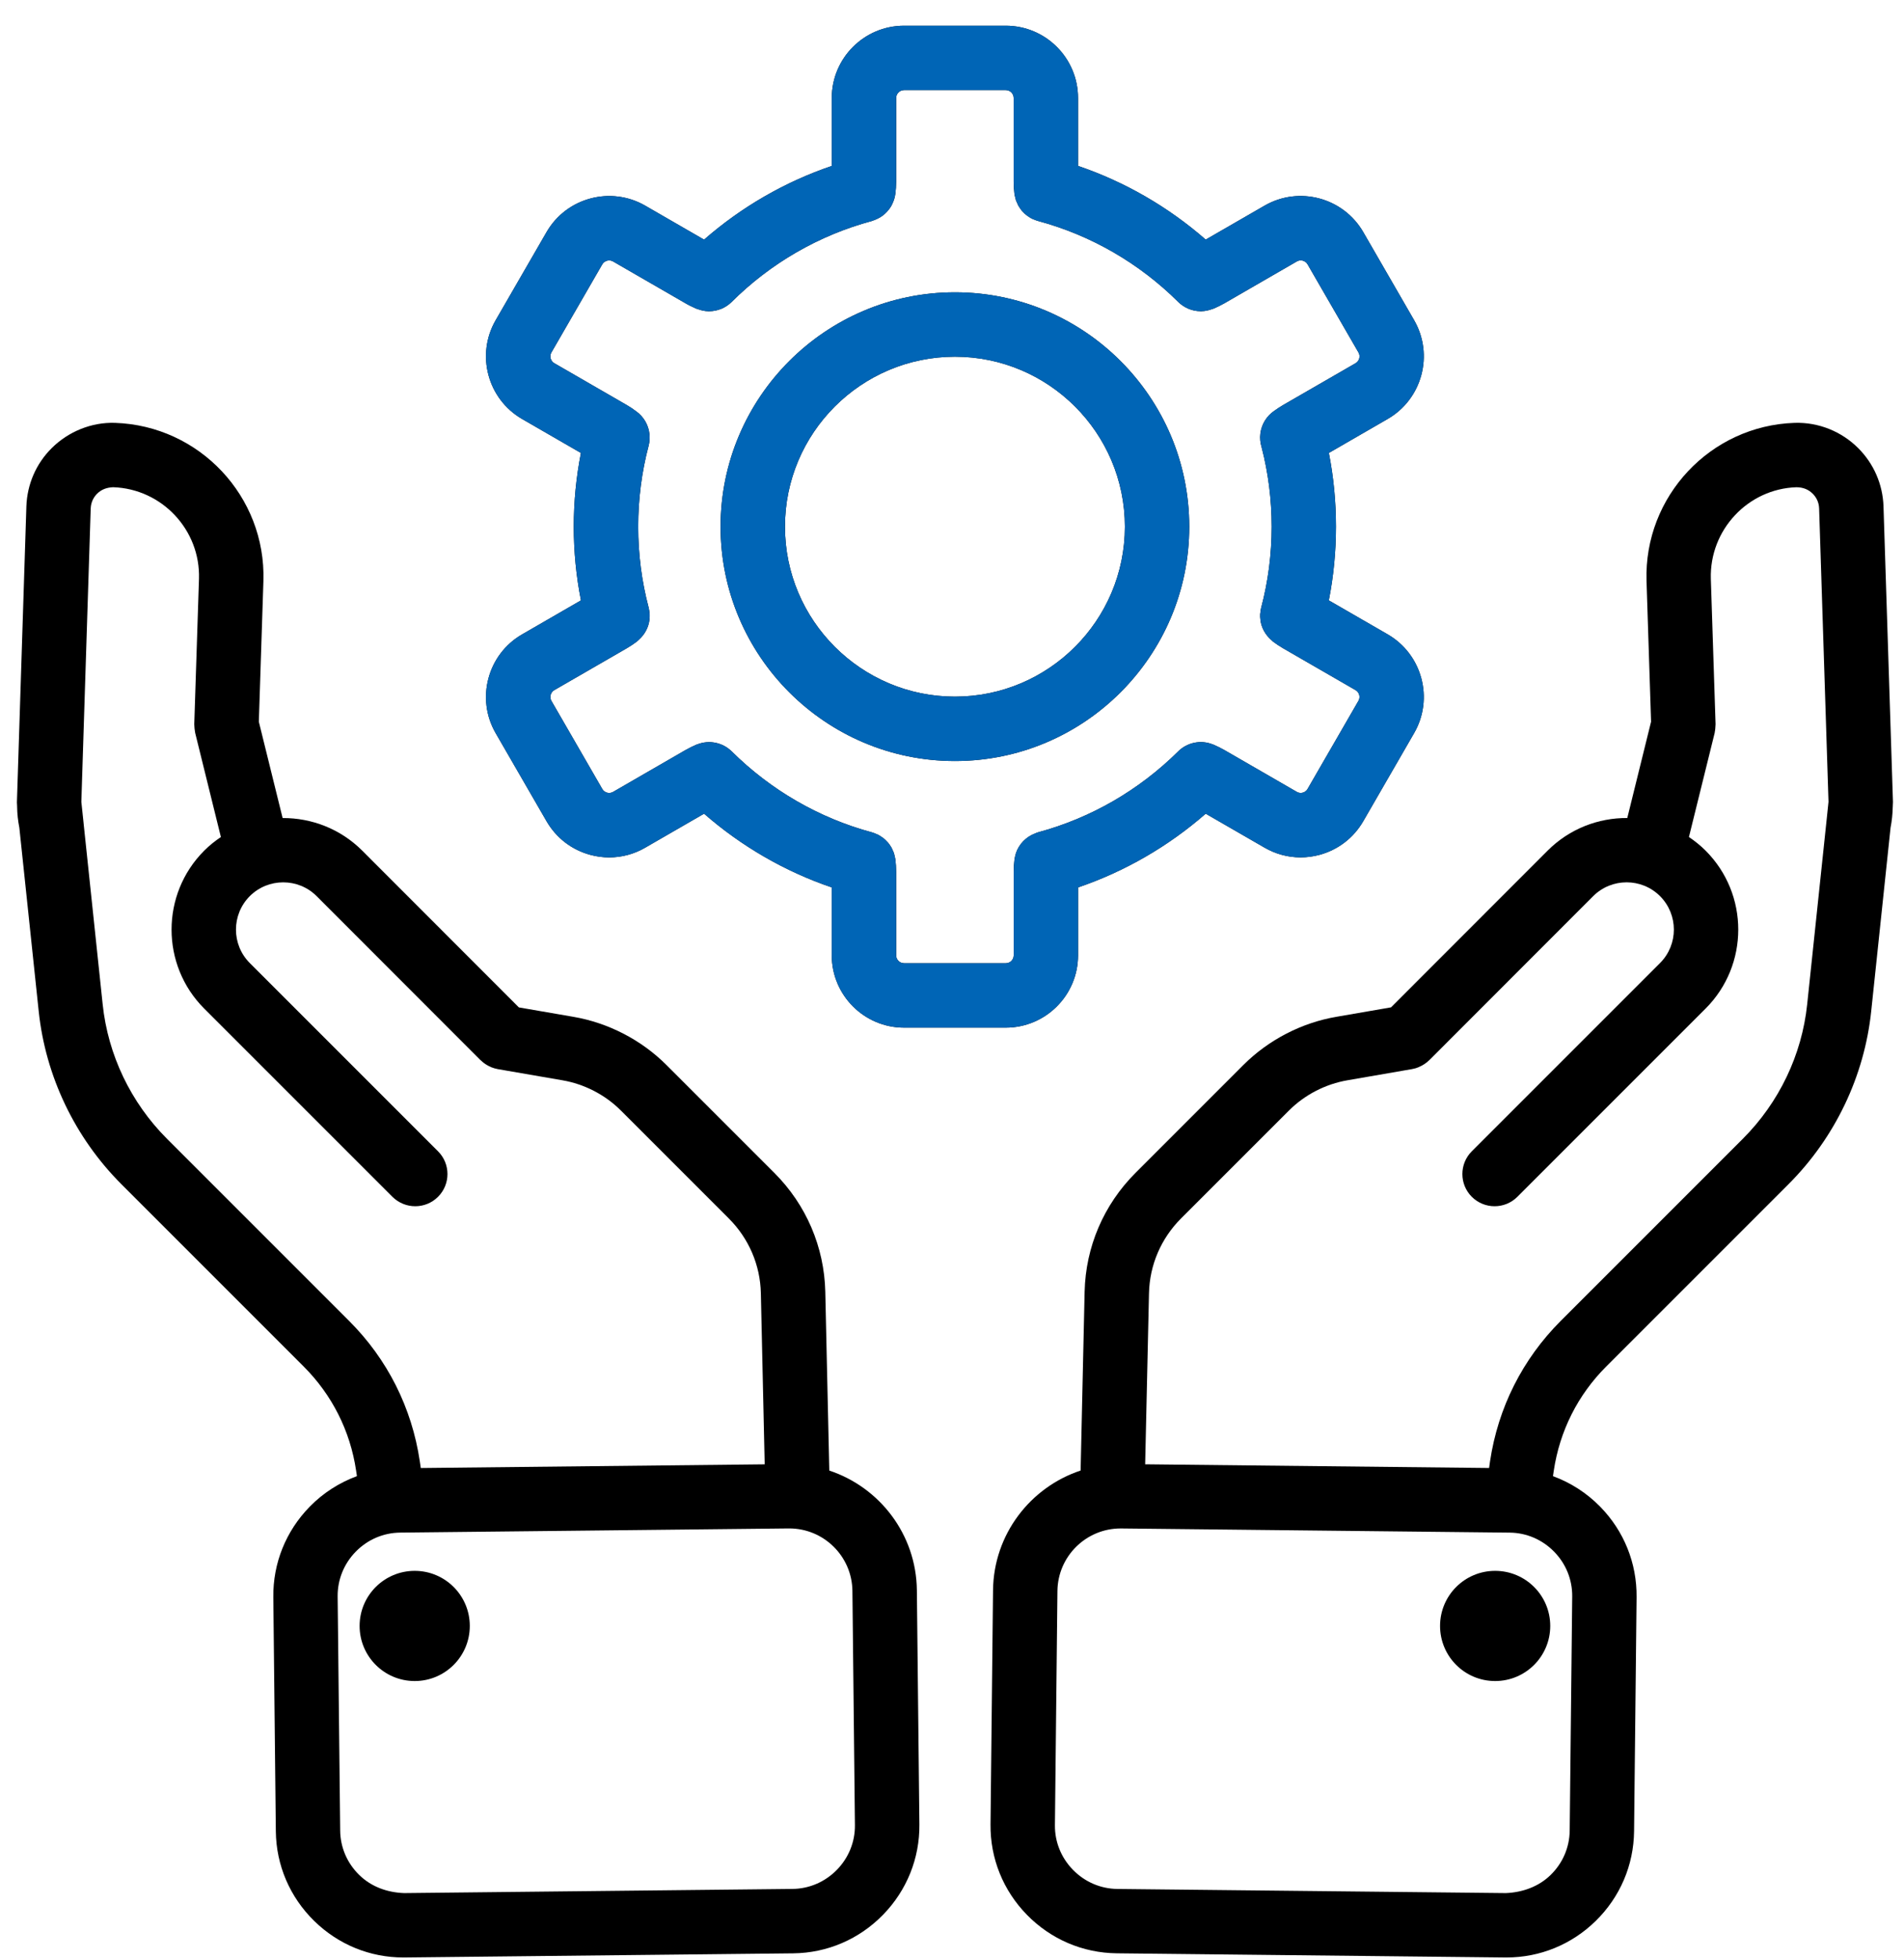 <svg width="69" height="71" viewBox="0 0 69 71" fill="none" xmlns="http://www.w3.org/2000/svg">
<path d="M67.341 16.239C66.741 15.638 65.907 15.295 65.036 15.323C61.983 15.424 59.575 17.991 59.669 21.048L59.834 26.152L58.972 29.642C57.928 29.635 56.882 30.027 56.086 30.823L50.41 36.503L48.444 36.843C47.173 37.058 45.971 37.68 45.059 38.592L41.15 42.502C39.998 43.653 39.343 45.182 39.306 46.808L39.161 53.287C37.338 53.892 36.009 55.6 35.987 57.624L35.896 66.109C35.883 67.34 36.352 68.505 37.218 69.389C38.084 70.273 39.238 70.767 40.469 70.781L54.546 70.932C54.563 70.932 54.58 70.932 54.597 70.932C55.808 70.932 56.954 70.463 57.826 69.61C58.71 68.744 59.204 67.59 59.218 66.359L59.309 57.875C59.322 56.644 58.853 55.478 57.988 54.595C57.498 54.095 56.914 53.724 56.279 53.49L56.308 53.294C56.523 51.852 57.18 50.546 58.209 49.517L64.813 42.913C66.5 41.226 67.565 38.998 67.812 36.639L68.513 29.991C68.56 29.75 68.587 29.5 68.592 29.241L68.594 29.222C68.595 29.212 68.594 29.202 68.594 29.192C68.594 29.148 68.6 29.107 68.6 29.063L68.257 18.343C68.229 17.549 67.904 16.801 67.341 16.239ZM56.976 57.85L56.885 66.334C56.879 66.941 56.633 67.513 56.194 67.942C55.755 68.372 55.163 68.575 54.571 68.599L40.494 68.449C39.887 68.442 39.315 68.197 38.886 67.758C38.456 67.319 38.223 66.743 38.23 66.135L38.321 57.651C38.334 56.397 39.358 55.386 40.61 55.386C40.618 55.386 40.626 55.386 40.635 55.386L54.712 55.537C55.319 55.543 55.891 55.789 56.32 56.227C56.749 56.665 56.982 57.242 56.976 57.85ZM63.162 41.263L56.558 47.867C55.174 49.252 54.289 51.009 53.998 52.954L53.964 53.195L41.5 53.061L41.639 46.861C41.662 45.84 42.075 44.878 42.8 44.152L46.71 40.243C47.282 39.67 48.038 39.28 48.839 39.144L51.172 38.74C51.255 38.726 51.333 38.703 51.408 38.672C51.413 38.67 51.418 38.667 51.422 38.664C51.562 38.606 51.688 38.522 51.793 38.419C51.794 38.417 51.797 38.416 51.799 38.415L57.736 32.473C58.405 31.805 59.491 31.805 60.159 32.473C60.827 33.142 60.827 34.229 60.159 34.897L53.337 41.719C52.882 42.174 52.882 42.913 53.337 43.368C53.566 43.596 53.865 43.71 54.163 43.71C54.462 43.71 54.761 43.596 54.989 43.368L61.81 36.547C63.388 34.969 63.388 32.402 61.81 30.824C61.622 30.636 61.419 30.474 61.206 30.331L62.139 26.557C62.142 26.544 62.142 26.531 62.144 26.519C62.153 26.479 62.157 26.439 62.161 26.399C62.165 26.358 62.169 26.319 62.169 26.278C62.169 26.265 62.172 26.253 62.171 26.239L62 20.976C61.947 19.204 63.343 17.714 65.1 17.656C65.337 17.657 65.536 17.734 65.691 17.889C65.792 17.99 65.915 18.165 65.924 18.421L66.264 29.055L66.186 29.803C66.182 29.831 66.178 29.859 66.177 29.887L65.491 36.394C65.3 38.224 64.472 39.952 63.162 41.263Z" fill="black"/>
<path d="M54.183 60.915C55.286 60.915 56.18 60.021 56.18 58.918C56.18 57.816 55.286 56.922 54.183 56.922C53.08 56.922 52.187 57.816 52.187 58.918C52.187 60.021 53.08 60.915 54.183 60.915Z" fill="black"/>
<path d="M0.956 18.347L0.613 29.075C0.613 29.12 0.619 29.165 0.62 29.21C0.62 29.214 0.62 29.218 0.62 29.221L0.62 29.229C0.623 29.49 0.652 29.745 0.701 29.993L1.402 36.638C1.649 38.997 2.714 41.226 4.401 42.913L11.005 49.517C12.033 50.546 12.691 51.851 12.905 53.289L12.935 53.49C12.299 53.725 11.715 54.095 11.226 54.595C10.36 55.479 9.891 56.644 9.905 57.875L9.996 66.359C10.009 67.59 10.504 68.744 11.388 69.61C12.261 70.464 13.405 70.932 14.617 70.932C14.633 70.932 14.651 70.932 14.668 70.932L28.745 70.782C29.976 70.769 31.13 70.274 31.996 69.39C32.861 68.505 33.331 67.34 33.318 66.11L33.227 57.625C33.205 55.6 31.876 53.892 30.053 53.288L29.908 46.809C29.871 45.185 29.216 43.656 28.064 42.504L24.154 38.594C23.243 37.682 22.04 37.061 20.773 36.845L18.804 36.505L13.127 30.824C12.332 30.03 11.286 29.638 10.242 29.643L9.38 26.153L9.546 21.046C9.639 17.992 7.231 15.425 4.166 15.323C3.317 15.295 2.475 15.639 1.873 16.239C1.308 16.801 0.984 17.549 0.956 18.347ZM30.891 57.65L30.982 66.135C30.989 66.742 30.756 67.319 30.327 67.757C29.897 68.196 29.326 68.442 28.718 68.448L14.641 68.599C14.033 68.576 13.458 68.372 13.019 67.943C12.58 67.514 12.334 66.942 12.328 66.335L12.236 57.85C12.23 57.242 12.463 56.666 12.892 56.227C13.321 55.788 13.893 55.543 14.501 55.536L28.578 55.385C28.585 55.385 28.594 55.385 28.602 55.385C29.854 55.385 30.878 56.396 30.891 57.65ZM3.521 17.889C3.676 17.734 3.872 17.665 4.099 17.655C5.869 17.714 7.265 19.203 7.211 20.972L7.04 26.239C7.039 26.252 7.042 26.264 7.042 26.278C7.042 26.317 7.046 26.358 7.05 26.398C7.054 26.439 7.059 26.479 7.067 26.518C7.07 26.531 7.07 26.544 7.073 26.557L8.005 30.331C7.792 30.474 7.588 30.636 7.4 30.825C5.823 32.403 5.823 34.97 7.4 36.547L14.222 43.369C14.451 43.596 14.75 43.71 15.049 43.71C15.348 43.71 15.646 43.596 15.874 43.368C16.33 42.913 16.33 42.174 15.874 41.719L9.052 34.897C8.384 34.229 8.385 33.142 9.052 32.473C9.72 31.806 10.807 31.806 11.475 32.473L17.413 38.416C17.415 38.417 17.417 38.418 17.419 38.419C17.524 38.523 17.649 38.607 17.789 38.665C17.794 38.668 17.799 38.671 17.804 38.673C17.878 38.703 17.957 38.726 18.039 38.741L20.377 39.145C21.175 39.281 21.93 39.67 22.502 40.243L26.412 44.153C27.138 44.879 27.55 45.84 27.573 46.861L27.712 53.062L15.249 53.196L15.213 52.95C14.924 51.009 14.039 49.252 12.654 47.868L6.05 41.264C4.74 39.953 3.913 38.225 3.721 36.395L3.035 29.888C3.035 29.86 3.029 29.833 3.027 29.805L2.948 29.057L3.287 18.424C3.297 18.165 3.419 17.99 3.521 17.889Z" fill="black"/>
<path d="M15.029 60.915C16.131 60.915 17.025 60.021 17.025 58.918C17.025 57.816 16.131 56.922 15.029 56.922C13.926 56.922 13.032 57.816 13.032 58.918C13.032 60.021 13.926 60.915 15.029 60.915Z" fill="black"/>
<path d="M34.606 27.577C39.289 27.577 43.098 23.768 43.098 19.085C43.098 14.402 39.289 10.592 34.606 10.592C29.923 10.592 26.113 14.402 26.113 19.085C26.113 23.768 29.923 27.577 34.606 27.577ZM34.606 12.926C38.002 12.926 40.765 15.689 40.765 19.085C40.765 22.481 38.002 25.244 34.606 25.244C31.209 25.244 28.447 22.481 28.447 19.085C28.447 15.688 31.209 12.926 34.606 12.926Z" fill="black"/>
<path d="M34.606 27.577C39.289 27.577 43.098 23.768 43.098 19.085C43.098 14.402 39.289 10.592 34.606 10.592C29.923 10.592 26.113 14.402 26.113 19.085C26.113 23.768 29.923 27.577 34.606 27.577ZM34.606 12.926C38.002 12.926 40.765 15.689 40.765 19.085C40.765 22.481 38.002 25.244 34.606 25.244C31.209 25.244 28.447 22.481 28.447 19.085C28.447 15.688 31.209 12.926 34.606 12.926Z" fill="#0065B6"/>
<path d="M32.763 37.238H36.449C37.893 37.238 39.068 36.063 39.068 34.618V32.157C40.763 31.58 42.338 30.67 43.694 29.485L45.826 30.715C46.23 30.949 46.678 31.068 47.132 31.068C47.359 31.068 47.589 31.038 47.814 30.978C48.49 30.796 49.055 30.362 49.404 29.757L51.247 26.565C51.969 25.315 51.539 23.71 50.289 22.987L48.156 21.756C48.328 20.881 48.415 19.986 48.415 19.085C48.415 18.182 48.329 17.287 48.157 16.413L50.288 15.182C51.539 14.46 51.97 12.855 51.247 11.603L49.404 8.411C48.682 7.161 47.077 6.73 45.826 7.453L43.694 8.683C42.339 7.498 40.764 6.589 39.067 6.012V3.551C39.068 2.107 37.894 0.932 36.449 0.932H32.763C31.318 0.932 30.143 2.107 30.143 3.551V6.013C28.446 6.59 26.871 7.499 25.515 8.684L23.383 7.453C22.134 6.732 20.527 7.161 19.806 8.412L17.962 11.605C17.24 12.855 17.67 14.46 18.921 15.183L21.052 16.414C20.881 17.288 20.793 18.183 20.793 19.085C20.793 19.987 20.881 20.881 21.053 21.756L18.921 22.988C17.67 23.709 17.24 25.315 17.962 26.565L19.806 29.757C20.156 30.363 20.72 30.797 21.396 30.978C21.622 31.039 21.85 31.069 22.078 31.069C22.532 31.069 22.98 30.95 23.383 30.716L25.515 29.485C26.872 30.67 28.447 31.58 30.142 32.157V34.618C30.144 36.063 31.318 37.238 32.763 37.238ZM22.218 28.696C22.081 28.775 21.907 28.727 21.827 28.591L19.984 25.399C19.904 25.262 19.952 25.087 20.088 25.007L22.712 23.492C22.841 23.418 22.964 23.334 23.078 23.249C23.082 23.246 23.085 23.243 23.089 23.239C23.111 23.222 23.129 23.201 23.15 23.183C23.363 22.994 23.497 22.744 23.534 22.478C23.535 22.472 23.534 22.466 23.535 22.459C23.544 22.39 23.547 22.321 23.544 22.252C23.543 22.236 23.538 22.221 23.537 22.204C23.531 22.144 23.523 22.082 23.508 22.022C23.507 22.02 23.507 22.017 23.506 22.015C23.255 21.066 23.128 20.081 23.128 19.085C23.128 18.087 23.255 17.1 23.506 16.151C23.542 16.013 23.551 15.872 23.537 15.733C23.502 15.4 23.326 15.097 23.052 14.903C22.943 14.822 22.83 14.744 22.712 14.677L20.088 13.162C19.952 13.083 19.904 12.908 19.983 12.771L21.826 9.579C21.906 9.443 22.081 9.397 22.217 9.474L24.842 10.99C24.966 11.063 25.097 11.125 25.225 11.181C25.251 11.193 25.277 11.198 25.304 11.207C25.423 11.25 25.544 11.275 25.665 11.278C25.672 11.278 25.68 11.283 25.689 11.283C25.697 11.283 25.705 11.278 25.714 11.278C25.851 11.276 25.987 11.249 26.114 11.2C26.121 11.197 26.128 11.195 26.135 11.193C26.274 11.136 26.403 11.051 26.512 10.944C27.923 9.538 29.68 8.524 31.591 8.01C31.619 8.002 31.644 7.989 31.672 7.98C31.694 7.972 31.714 7.964 31.736 7.955C31.849 7.908 31.952 7.847 32.042 7.77C32.056 7.758 32.067 7.745 32.081 7.734C32.172 7.649 32.25 7.553 32.31 7.444C32.317 7.432 32.321 7.42 32.327 7.407C32.387 7.289 32.429 7.162 32.446 7.029C32.446 7.027 32.448 7.025 32.448 7.023C32.465 6.88 32.476 6.731 32.476 6.583V3.551C32.477 3.394 32.605 3.265 32.763 3.265H36.449C36.606 3.265 36.735 3.394 36.735 3.551V6.581C36.735 6.728 36.746 6.876 36.762 7.017C36.763 7.021 36.764 7.024 36.764 7.028C36.77 7.077 36.784 7.124 36.796 7.171C36.803 7.199 36.807 7.228 36.816 7.255C36.826 7.287 36.843 7.315 36.856 7.344C36.873 7.385 36.889 7.426 36.91 7.464C36.914 7.471 36.921 7.477 36.924 7.483C36.959 7.541 36.997 7.596 37.04 7.647C37.043 7.649 37.046 7.651 37.048 7.654C37.096 7.708 37.147 7.757 37.203 7.801C37.211 7.808 37.222 7.813 37.232 7.82C37.284 7.858 37.337 7.894 37.396 7.924C37.407 7.929 37.419 7.932 37.43 7.937C37.489 7.965 37.55 7.989 37.614 8.006C37.616 8.007 37.617 8.008 37.62 8.008C39.531 8.522 41.287 9.537 42.699 10.942L42.7 10.943C42.808 11.049 42.936 11.133 43.074 11.19C43.083 11.193 43.091 11.196 43.099 11.2C43.226 11.249 43.361 11.275 43.497 11.277C43.506 11.277 43.514 11.282 43.522 11.282C43.53 11.282 43.538 11.277 43.546 11.277C43.667 11.274 43.788 11.249 43.907 11.207C43.934 11.197 43.96 11.191 43.987 11.18C44.115 11.125 44.246 11.062 44.371 10.99L46.995 9.474C47.131 9.394 47.306 9.442 47.386 9.579L49.23 12.771C49.309 12.908 49.261 13.083 49.125 13.162L46.504 14.675C46.389 14.741 46.279 14.815 46.175 14.89C45.906 15.074 45.718 15.368 45.675 15.71C45.654 15.878 45.671 16.045 45.719 16.201C45.961 17.133 46.084 18.103 46.084 19.085C46.084 20.082 45.957 21.067 45.706 22.015C45.705 22.017 45.705 22.02 45.704 22.022C45.688 22.082 45.681 22.143 45.675 22.204C45.674 22.22 45.669 22.235 45.668 22.252C45.664 22.321 45.668 22.391 45.677 22.459C45.678 22.466 45.677 22.472 45.678 22.478C45.715 22.745 45.849 22.994 46.062 23.183C46.083 23.202 46.101 23.222 46.123 23.239C46.127 23.243 46.129 23.246 46.133 23.249C46.248 23.334 46.371 23.418 46.5 23.492L49.124 25.007C49.261 25.086 49.307 25.261 49.229 25.397L47.385 28.59C47.336 28.675 47.263 28.709 47.211 28.723C47.159 28.737 47.079 28.744 46.994 28.694L44.372 27.18C44.242 27.105 44.106 27.039 43.972 26.982C43.969 26.981 43.966 26.981 43.963 26.979C43.959 26.977 43.955 26.977 43.951 26.975C43.508 26.797 43.018 26.91 42.696 27.228L42.696 27.229C41.28 28.633 39.525 29.647 37.618 30.16C37.614 30.161 37.611 30.163 37.608 30.164C37.576 30.173 37.547 30.187 37.516 30.199C37.179 30.325 36.927 30.59 36.817 30.914C36.812 30.927 36.811 30.942 36.807 30.956C36.789 31.017 36.774 31.077 36.766 31.14C36.766 31.142 36.764 31.145 36.764 31.147C36.747 31.29 36.736 31.439 36.736 31.587V34.618C36.736 34.776 36.608 34.904 36.45 34.904H32.763C32.605 34.904 32.476 34.776 32.476 34.618V31.587C32.476 31.44 32.465 31.293 32.449 31.152C32.448 31.148 32.447 31.144 32.447 31.139C32.441 31.096 32.429 31.054 32.419 31.012C32.411 30.978 32.406 30.944 32.395 30.912C32.387 30.886 32.373 30.862 32.362 30.837C32.343 30.793 32.326 30.747 32.302 30.705C32.299 30.7 32.295 30.696 32.292 30.691C32.257 30.631 32.217 30.575 32.173 30.523C32.168 30.516 32.161 30.512 32.155 30.506C32.111 30.456 32.063 30.41 32.011 30.369C31.998 30.358 31.983 30.351 31.969 30.341C31.921 30.307 31.872 30.274 31.819 30.247C31.805 30.239 31.789 30.235 31.775 30.229C31.719 30.203 31.662 30.18 31.602 30.163C31.6 30.163 31.598 30.161 31.594 30.16C29.689 29.647 27.933 28.633 26.518 27.229L26.516 27.228C26.195 26.911 25.707 26.8 25.265 26.975C25.259 26.977 25.254 26.978 25.248 26.98C25.245 26.981 25.241 26.982 25.237 26.984C25.105 27.041 24.97 27.106 24.843 27.179L22.218 28.696Z" fill="black"/>
<path d="M32.763 37.238H36.449C37.893 37.238 39.068 36.063 39.068 34.618V32.157C40.763 31.58 42.338 30.67 43.694 29.485L45.826 30.715C46.23 30.949 46.678 31.068 47.132 31.068C47.359 31.068 47.589 31.038 47.814 30.978C48.49 30.796 49.055 30.362 49.404 29.757L51.247 26.565C51.969 25.315 51.539 23.71 50.289 22.987L48.156 21.756C48.328 20.881 48.415 19.986 48.415 19.085C48.415 18.182 48.329 17.287 48.157 16.413L50.288 15.182C51.539 14.46 51.97 12.855 51.247 11.603L49.404 8.411C48.682 7.161 47.077 6.73 45.826 7.453L43.694 8.683C42.339 7.498 40.764 6.589 39.067 6.012V3.551C39.068 2.107 37.894 0.932 36.449 0.932H32.763C31.318 0.932 30.143 2.107 30.143 3.551V6.013C28.446 6.59 26.871 7.499 25.515 8.684L23.383 7.453C22.134 6.732 20.527 7.161 19.806 8.412L17.962 11.605C17.24 12.855 17.67 14.46 18.921 15.183L21.052 16.414C20.881 17.288 20.793 18.183 20.793 19.085C20.793 19.987 20.881 20.881 21.053 21.756L18.921 22.988C17.67 23.709 17.24 25.315 17.962 26.565L19.806 29.757C20.156 30.363 20.72 30.797 21.396 30.978C21.622 31.039 21.85 31.069 22.078 31.069C22.532 31.069 22.98 30.95 23.383 30.716L25.515 29.485C26.872 30.67 28.447 31.58 30.142 32.157V34.618C30.144 36.063 31.318 37.238 32.763 37.238ZM22.218 28.696C22.081 28.775 21.907 28.727 21.827 28.591L19.984 25.399C19.904 25.262 19.952 25.087 20.088 25.007L22.712 23.492C22.841 23.418 22.964 23.334 23.078 23.249C23.082 23.246 23.085 23.243 23.089 23.239C23.111 23.222 23.129 23.201 23.15 23.183C23.363 22.994 23.497 22.744 23.534 22.478C23.535 22.472 23.534 22.466 23.535 22.459C23.544 22.39 23.547 22.321 23.544 22.252C23.543 22.236 23.538 22.221 23.537 22.204C23.531 22.144 23.523 22.082 23.508 22.022C23.507 22.02 23.507 22.017 23.506 22.015C23.255 21.066 23.128 20.081 23.128 19.085C23.128 18.087 23.255 17.1 23.506 16.151C23.542 16.013 23.551 15.872 23.537 15.733C23.502 15.4 23.326 15.097 23.052 14.903C22.943 14.822 22.83 14.744 22.712 14.677L20.088 13.162C19.952 13.083 19.904 12.908 19.983 12.771L21.826 9.579C21.906 9.443 22.081 9.397 22.217 9.474L24.842 10.99C24.966 11.063 25.097 11.125 25.225 11.181C25.251 11.193 25.277 11.198 25.304 11.207C25.423 11.25 25.544 11.275 25.665 11.278C25.672 11.278 25.68 11.283 25.689 11.283C25.697 11.283 25.705 11.278 25.714 11.278C25.851 11.276 25.987 11.249 26.114 11.2C26.121 11.197 26.128 11.195 26.135 11.193C26.274 11.136 26.403 11.051 26.512 10.944C27.923 9.538 29.68 8.524 31.591 8.01C31.619 8.002 31.644 7.989 31.672 7.98C31.694 7.972 31.714 7.964 31.736 7.955C31.849 7.908 31.952 7.847 32.042 7.77C32.056 7.758 32.067 7.745 32.081 7.734C32.172 7.649 32.25 7.553 32.31 7.444C32.317 7.432 32.321 7.42 32.327 7.407C32.387 7.289 32.429 7.162 32.446 7.029C32.446 7.027 32.448 7.025 32.448 7.023C32.465 6.88 32.476 6.731 32.476 6.583V3.551C32.477 3.394 32.605 3.265 32.763 3.265H36.449C36.606 3.265 36.735 3.394 36.735 3.551V6.581C36.735 6.728 36.746 6.876 36.762 7.017C36.763 7.021 36.764 7.024 36.764 7.028C36.77 7.077 36.784 7.124 36.796 7.171C36.803 7.199 36.807 7.228 36.816 7.255C36.826 7.287 36.843 7.315 36.856 7.344C36.873 7.385 36.889 7.426 36.91 7.464C36.914 7.471 36.921 7.477 36.924 7.483C36.959 7.541 36.997 7.596 37.04 7.647C37.043 7.649 37.046 7.651 37.048 7.654C37.096 7.708 37.147 7.757 37.203 7.801C37.211 7.808 37.222 7.813 37.232 7.82C37.284 7.858 37.337 7.894 37.396 7.924C37.407 7.929 37.419 7.932 37.43 7.937C37.489 7.965 37.55 7.989 37.614 8.006C37.616 8.007 37.617 8.008 37.62 8.008C39.531 8.522 41.287 9.537 42.699 10.942L42.7 10.943C42.808 11.049 42.936 11.133 43.074 11.19C43.083 11.193 43.091 11.196 43.099 11.2C43.226 11.249 43.361 11.275 43.497 11.277C43.506 11.277 43.514 11.282 43.522 11.282C43.53 11.282 43.538 11.277 43.546 11.277C43.667 11.274 43.788 11.249 43.907 11.207C43.934 11.197 43.96 11.191 43.987 11.18C44.115 11.125 44.246 11.062 44.371 10.99L46.995 9.474C47.131 9.394 47.306 9.442 47.386 9.579L49.23 12.771C49.309 12.908 49.261 13.083 49.125 13.162L46.504 14.675C46.389 14.741 46.279 14.815 46.175 14.89C45.906 15.074 45.718 15.368 45.675 15.71C45.654 15.878 45.671 16.045 45.719 16.201C45.961 17.133 46.084 18.103 46.084 19.085C46.084 20.082 45.957 21.067 45.706 22.015C45.705 22.017 45.705 22.02 45.704 22.022C45.688 22.082 45.681 22.143 45.675 22.204C45.674 22.22 45.669 22.235 45.668 22.252C45.664 22.321 45.668 22.391 45.677 22.459C45.678 22.466 45.677 22.472 45.678 22.478C45.715 22.745 45.849 22.994 46.062 23.183C46.083 23.202 46.101 23.222 46.123 23.239C46.127 23.243 46.129 23.246 46.133 23.249C46.248 23.334 46.371 23.418 46.5 23.492L49.124 25.007C49.261 25.086 49.307 25.261 49.229 25.397L47.385 28.59C47.336 28.675 47.263 28.709 47.211 28.723C47.159 28.737 47.079 28.744 46.994 28.694L44.372 27.18C44.242 27.105 44.106 27.039 43.972 26.982C43.969 26.981 43.966 26.981 43.963 26.979C43.959 26.977 43.955 26.977 43.951 26.975C43.508 26.797 43.018 26.91 42.696 27.228L42.696 27.229C41.28 28.633 39.525 29.647 37.618 30.16C37.614 30.161 37.611 30.163 37.608 30.164C37.576 30.173 37.547 30.187 37.516 30.199C37.179 30.325 36.927 30.59 36.817 30.914C36.812 30.927 36.811 30.942 36.807 30.956C36.789 31.017 36.774 31.077 36.766 31.14C36.766 31.142 36.764 31.145 36.764 31.147C36.747 31.29 36.736 31.439 36.736 31.587V34.618C36.736 34.776 36.608 34.904 36.45 34.904H32.763C32.605 34.904 32.476 34.776 32.476 34.618V31.587C32.476 31.44 32.465 31.293 32.449 31.152C32.448 31.148 32.447 31.144 32.447 31.139C32.441 31.096 32.429 31.054 32.419 31.012C32.411 30.978 32.406 30.944 32.395 30.912C32.387 30.886 32.373 30.862 32.362 30.837C32.343 30.793 32.326 30.747 32.302 30.705C32.299 30.7 32.295 30.696 32.292 30.691C32.257 30.631 32.217 30.575 32.173 30.523C32.168 30.516 32.161 30.512 32.155 30.506C32.111 30.456 32.063 30.41 32.011 30.369C31.998 30.358 31.983 30.351 31.969 30.341C31.921 30.307 31.872 30.274 31.819 30.247C31.805 30.239 31.789 30.235 31.775 30.229C31.719 30.203 31.662 30.18 31.602 30.163C31.6 30.163 31.598 30.161 31.594 30.16C29.689 29.647 27.933 28.633 26.518 27.229L26.516 27.228C26.195 26.911 25.707 26.8 25.265 26.975C25.259 26.977 25.254 26.978 25.248 26.98C25.245 26.981 25.241 26.982 25.237 26.984C25.105 27.041 24.97 27.106 24.843 27.179L22.218 28.696Z" fill="#0065B6"/>
</svg>
